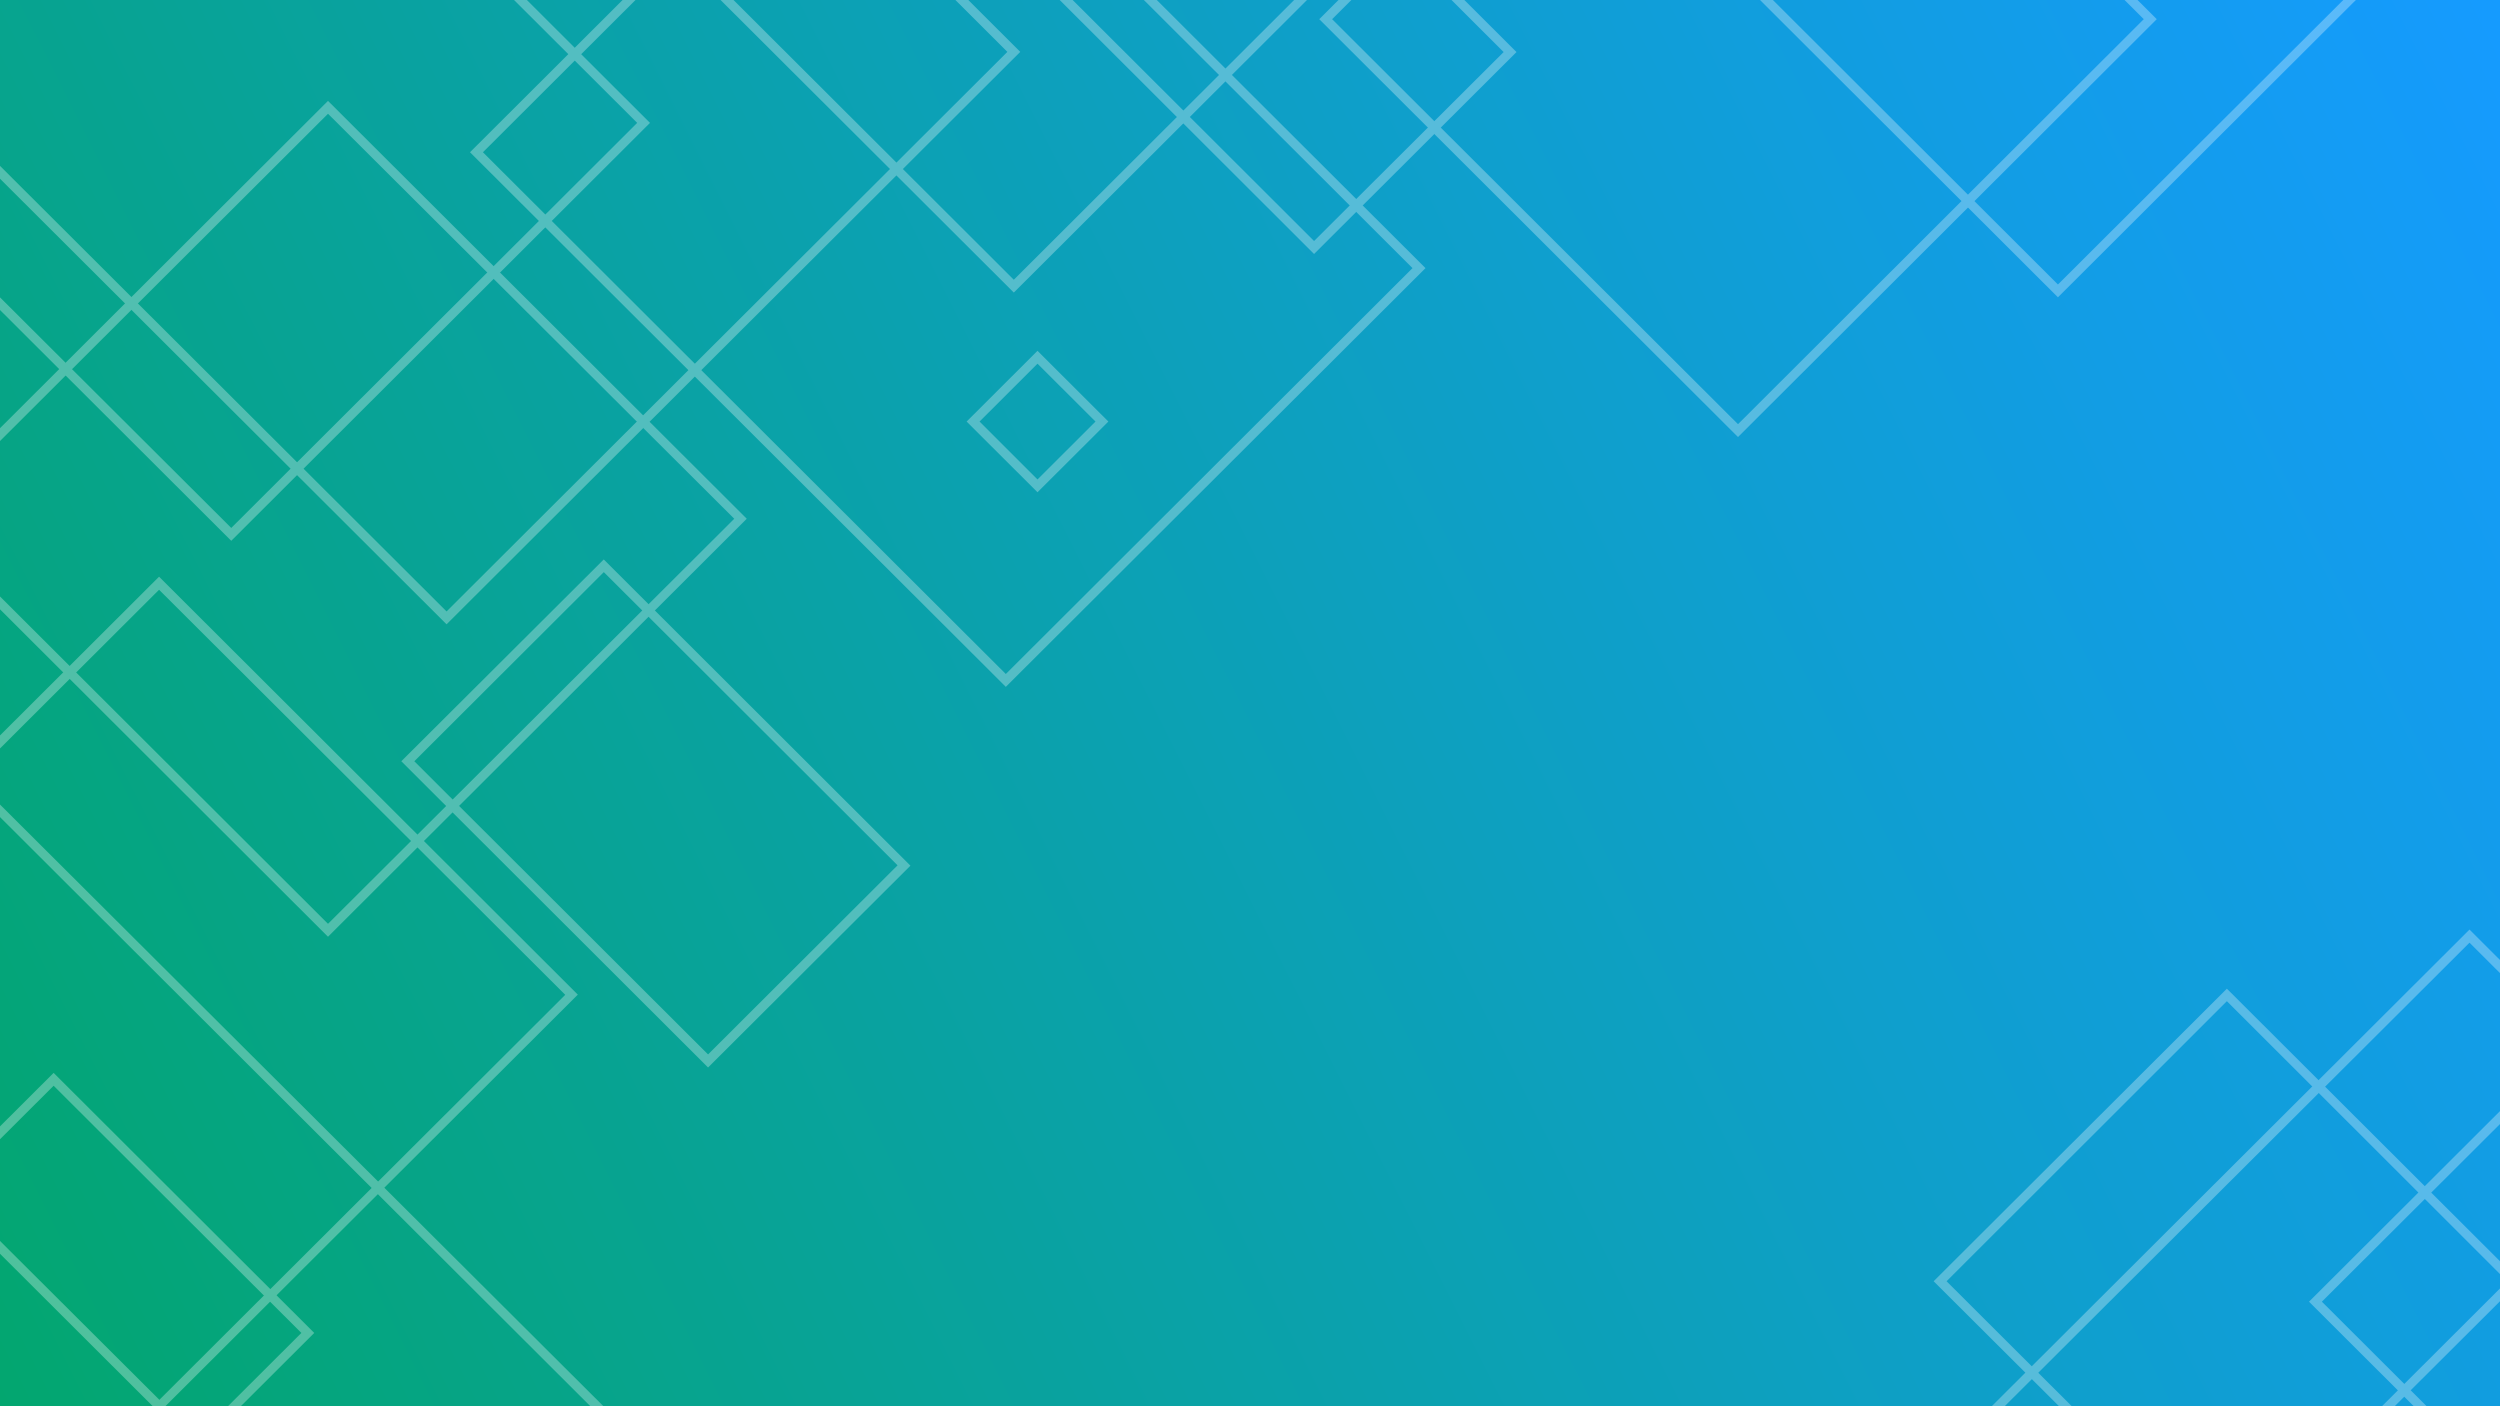 <svg xmlns="http://www.w3.org/2000/svg" xmlns:xlink="http://www.w3.org/1999/xlink" viewBox="0 0 400 225"><rect x="0" y="0" width="400" height="225" fill="#333333" stroke="none"/><defs><style>.cls-1{fill:none;}.cls-2{isolation:isolate;}.cls-3{clip-path:url(#clip-path);}.cls-4{fill:url(#linear-gradient);}.cls-5{opacity:0.3;mix-blend-mode:overlay;}.cls-6{fill:#fff;}</style><clipPath id="clip-path"><rect class="cls-1" width="400" height="225"/></clipPath><linearGradient id="linear-gradient" x1="-4.84" y1="215.36" x2="402.36" y2="10.88" gradientUnits="userSpaceOnUse"><stop offset="0" stop-color="#03a66f"/><stop offset="1" stop-color="#159bfe"/></linearGradient></defs><g class="cls-2"><g id="Layer_1" data-name="Layer 1"><g class="cls-3"><rect class="cls-4" width="400" height="225"/><g class="cls-5"><path class="cls-6" d="M37,86.53-30,19.66,37-47.2l67,66.86ZM-28,19.66,37,84.47l64.95-64.81L37-45.14Z"/><path class="cls-6" d="M52.48,149.88-14.52,83l67-66.86,67,66.86ZM-12.46,83l64.94,64.81,65-64.81-65-64.8Z"/><path class="cls-6" d="M278.08,69.93l-67-66.86,67-66.87,67,66.87ZM213.14,3.07l64.94,64.8L343,3.07,278.08-61.74Z"/><path class="cls-6" d="M329.27,47.57l-67-66.86,67-66.86,67,66.86ZM264.33-19.29l64.94,64.81,65-64.81-65-64.8Z"/><path class="cls-6" d="M25.45,226l-67-66.86,67-66.87,67,66.87ZM-39.5,159.17l65,64.8,64.94-64.8L25.45,94.36Z"/><path class="cls-6" d="M8.58,254.88l-41.7-41.61,41.7-41.61,41.7,41.61Zm-39.64-41.61L8.58,252.82l39.64-39.55L8.58,173.72Z"/><path class="cls-6" d="M113.29,170.8l-49.08-49L96.6,89.51l49.07,49Zm-47-49,47,46.91,30.32-30.26-47-46.91Z"/><path class="cls-6" d="M210.25,40.64l-49.07-49,32.38-32.31,49.08,49Zm-47-49,47,46.92L240.58,8.33l-47-46.92Z"/><path class="cls-6" d="M-7.85,386.9l-133.34-133,133.34-133L125.49,253.85Zm-131.28-133,131.28,131,131.27-131-131.27-131Z"/><path class="cls-6" d="M71.45,99.89-20.34,8.3,71.45-83.3,163.24,8.3ZM-18.28,8.3,71.45,97.83,161.18,8.3,71.45-81.24Z"/><path class="cls-6" d="M162.21,46.81,115.29,0l46.92-46.81L209.12,0ZM117.36,0l44.85,44.76L207.06,0,162.21-44.76Z"/><path class="cls-6" d="M160.93,109.9,75.2,24.36l67.15-67L228.08,42.9ZM77.27,24.36l83.66,83.48L226,42.9,142.35-40.59Z"/><path class="cls-6" d="M461.23,299.86l-91.79-91.59,91.79-91.6L553,208.27ZM371.5,208.27l89.73,89.53L551,208.27l-89.73-89.54Z"/><path class="cls-6" d="M356.3,251.76,309.38,205l46.92-46.81L403.21,205ZM311.45,205l44.85,44.76L401.15,205,356.3,160.19Z"/><path class="cls-6" d="M376.53,301.27l-67.15-67,85.74-85.54,67.14,67Zm-65.08-67,65.08,65,83.67-83.49-65.08-64.95Z"/><path class="cls-6" d="M166,78.76,154.66,67.45,166,56.13l11.34,11.32Zm-9.27-11.31L166,76.71l9.28-9.26L166,58.19Z"/></g></g></g></g></svg>